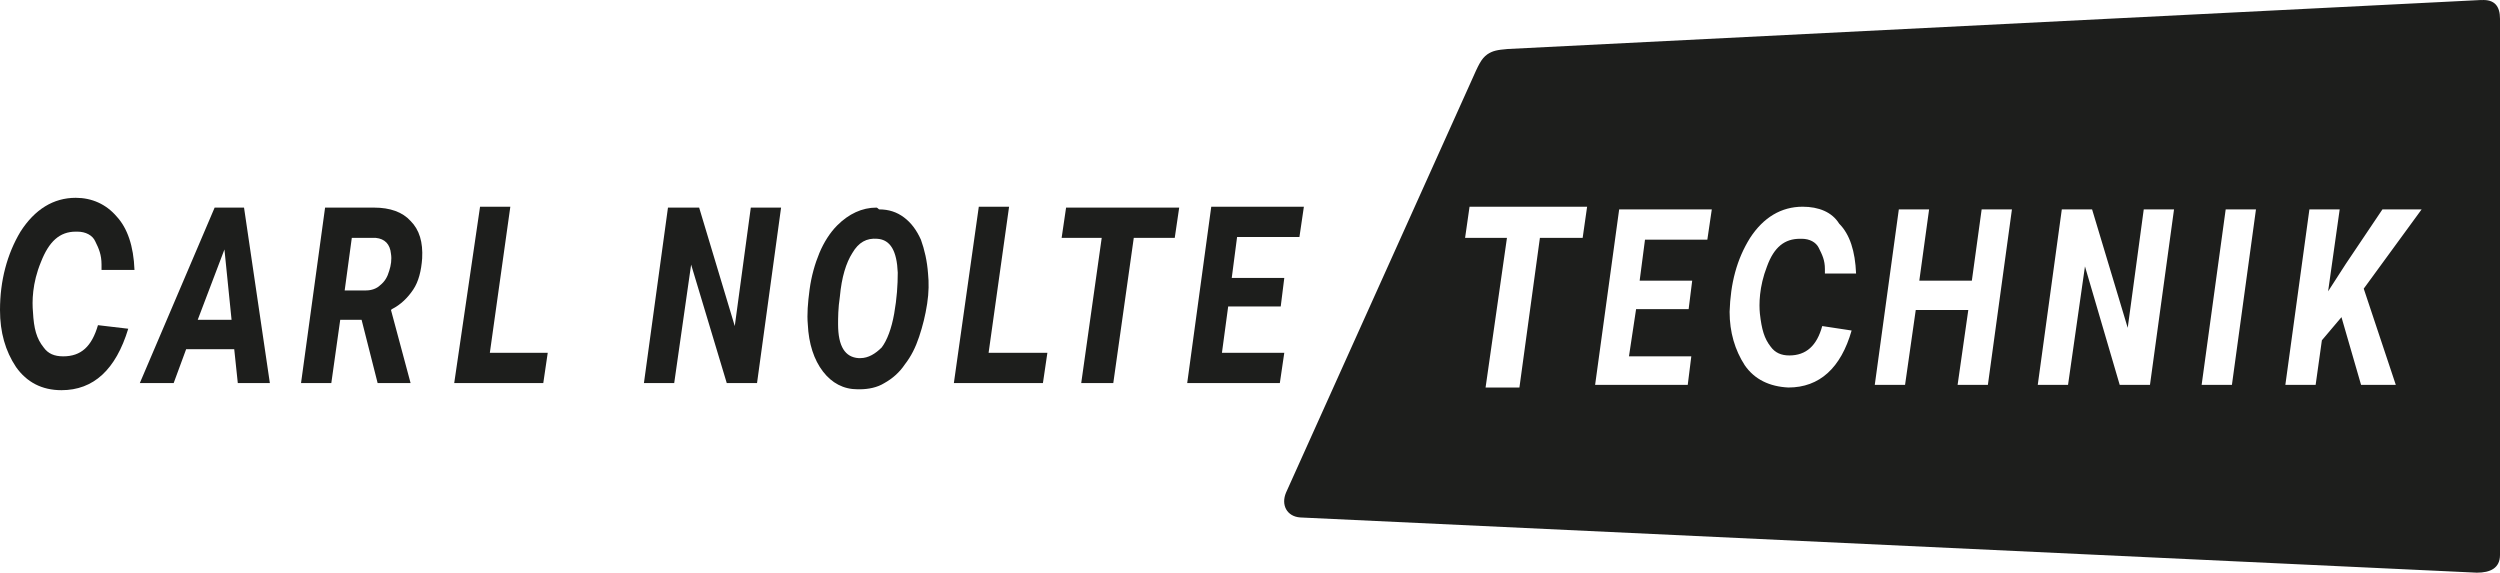 <?xml version="1.0" encoding="UTF-8"?>
<svg id="Ebene_1" xmlns="http://www.w3.org/2000/svg" width="280.7" height="64.31" viewBox="0 0 280.7 64.31">
  <defs>
    <style>
      .cls-1 {
        fill: #1d1e1c;
      }
    </style>
  </defs>
  <polygon class="cls-1" points="57.3 23.21 53.9 23.21 51 43.01 61 43.01 61.5 39.61 55 39.61 57.3 23.21"/>
  <polygon class="cls-1" points="82.5 36.61 78.5 23.31 75 23.31 72.3 43.01 75.7 43.01 77.6 29.71 81.6 43.01 85 43.01 87.7 23.31 84.3 23.31 82.5 36.61"/>
  <path class="cls-1" d="M103.4,26.91c-.5-1.1-1.1-1.9-1.9-2.5-.8-.6-1.7-.9-2.8-.9q-.2-.2-.3-.2c-1.6,0-3.1.7-4.4,2-.8.8-1.5,1.9-2,3.1-.5,1.2-.9,2.6-1.1,4.1-.2,1.5-.3,2.8-.2,3.9.1,2.2.7,4,1.7,5.3s2.3,2,3.9,2h.2c1,0,2-.2,2.8-.7.9-.5,1.7-1.2,2.3-2.1.7-.9,1.2-1.9,1.6-3.1s.7-2.4.9-3.7c.2-1.3.2-2.4.1-3.4-.1-1.4-.4-2.7-.8-3.8ZM100.4,35.21c-.3,1.7-.8,3-1.4,3.8-.7.7-1.5,1.2-2.4,1.2h-.2c-1.5-.1-2.3-1.3-2.3-3.8,0-.7,0-1.8.2-3.1.2-2.2.7-3.8,1.4-4.9.7-1.2,1.6-1.7,2.8-1.6,1.5.1,2.2,1.4,2.3,3.8,0,1.4-.1,2.9-.4,4.6Z"/>
  <polygon class="cls-1" points="113.3 23.21 109.9 23.21 107.1 43.01 117.1 43.01 117.6 39.61 111 39.61 113.3 23.21"/>
  <polygon class="cls-1" points="119.2 26.71 123.7 26.71 121.4 43.01 125 43.01 127.3 26.71 131.9 26.71 132.4 23.31 119.7 23.31 119.2 26.71"/>
  <polygon class="cls-1" points="137.2 39.61 137.9 34.41 143.8 34.41 144.2 31.21 138.3 31.21 138.9 26.61 145.9 26.61 146.4 23.21 136 23.21 133.3 43.01 143.7 43.01 144.2 39.61 137.2 39.61"/>
  <path class="cls-1" d="M42,23.31h-5.5l-2.7,19.7h3.4l1-7.1h2.4l1.8,7.1h3.7l-2.2-8.2.1-.1c1-.5,1.8-1.3,2.4-2.2.6-.9.9-2.1,1-3.5.1-1.8-.3-3.2-1.3-4.2-.9-1-2.3-1.5-4.1-1.5ZM43.7,30.41c-.2.7-.5,1.2-1,1.6-.4.4-1,.6-1.6.6h-2.4l.8-5.9h2.7c1,.1,1.6.7,1.7,1.8.1.6,0,1.3-.2,1.9Z"/>
  <path class="cls-1" d="M24.1,23.31l-8.4,19.7h3.8l1.4-3.8h5.4l.4,3.8h3.6l-2.9-19.7h-3.3ZM22.2,35.91l3-7.9.8,7.9h-3.8Z"/>
  <path class="cls-1" d="M15.1,30.31c-.1-2.7-.8-4.7-2-6-1.2-1.4-2.8-2.1-4.6-2.1-2.5,0-4.6,1.3-6.2,3.8-1.5,2.5-2.3,5.5-2.3,8.8,0,2.5.6,4.6,1.8,6.4,1.2,1.7,2.9,2.6,5.1,2.6,3.6,0,6.1-2.3,7.5-6.9l-3.4-.4c-.7,2.4-1.9,3.5-3.9,3.5-1,0-1.7-.3-2.2-1-.8-1-1.1-2.1-1.2-4-.1-1.1-.1-3.2.9-5.6.9-2.3,2.1-3.4,3.9-3.4h.2c.9,0,1.7.4,2,1.1.4.8.7,1.5.7,2.6v.6h3.7Z"/>
  <path class="cls-1" d="M278.6,0l-109.3,5.5c-1.2.1-1.7.2-2.3.6-.7.5-1,1.2-1.8,3l-20.8,46.2c-.6,1.4.1,2.7,1.6,2.8l132.1,6.2c1.5,0,2.6-.5,2.6-2V2.11c0-1.4-.6-2.2-2.1-2.1ZM177.7,26.71h-4.8l-2.3,16.8h-3.8l2.4-16.8h-4.7l.5-3.5h13.2l-.5,3.5ZM191.7,26.91h-7l-.6,4.6h5.9l-.4,3.2h-5.9l-.8,5.3h7l-.4,3.2h-10.4l2.7-19.7h10.4l-.5,3.4ZM204.2,27.81c-.3-.6-1-1-1.9-1h-.2c-1.7,0-2.9.9-3.7,3.1-.9,2.3-.9,4.3-.8,5.3.2,1.8.5,2.8,1.2,3.7.5.7,1.2,1,2.1,1,1.9,0,3.1-1.1,3.7-3.3l3.3.5c-1.2,4.2-3.6,6.4-7.1,6.4v.2-.2c-2.1-.1-3.8-.9-4.9-2.5-1.1-1.7-1.7-3.7-1.7-6,.1-3.2.8-5.9,2.3-8.3,1.5-2.3,3.5-3.5,5.9-3.5,1.8,0,3.3.6,4.1,1.9,1.2,1.2,1.8,3.1,1.9,5.6h-3.5v-.5c0-1-.3-1.6-.7-2.4ZM223.2,43.21h-3.4l1.2-8.4h-5.9l-1.2,8.4h-3.4l2.7-19.7h3.4l-1.1,8h5.9l1.1-8h3.4l-2.7,19.7ZM241.4,43.21h-3.4l-3.9-13.3-1.9,13.3h-3.4l2.7-19.7h3.4l4,13.3,1.8-13.3h3.4l-2.7,19.7ZM250.6,43.21h-3.4l2.7-19.7h3.4l-2.7,19.7ZM269,43.21h-3.9l-2.2-7.6-2.2,2.6-.7,5h-3.4l2.7-19.7h3.4l-1.3,9.2,2-3.1,4.1-6.1h4.4l-6.5,8.9,3.6,10.8Z"/>
</svg>